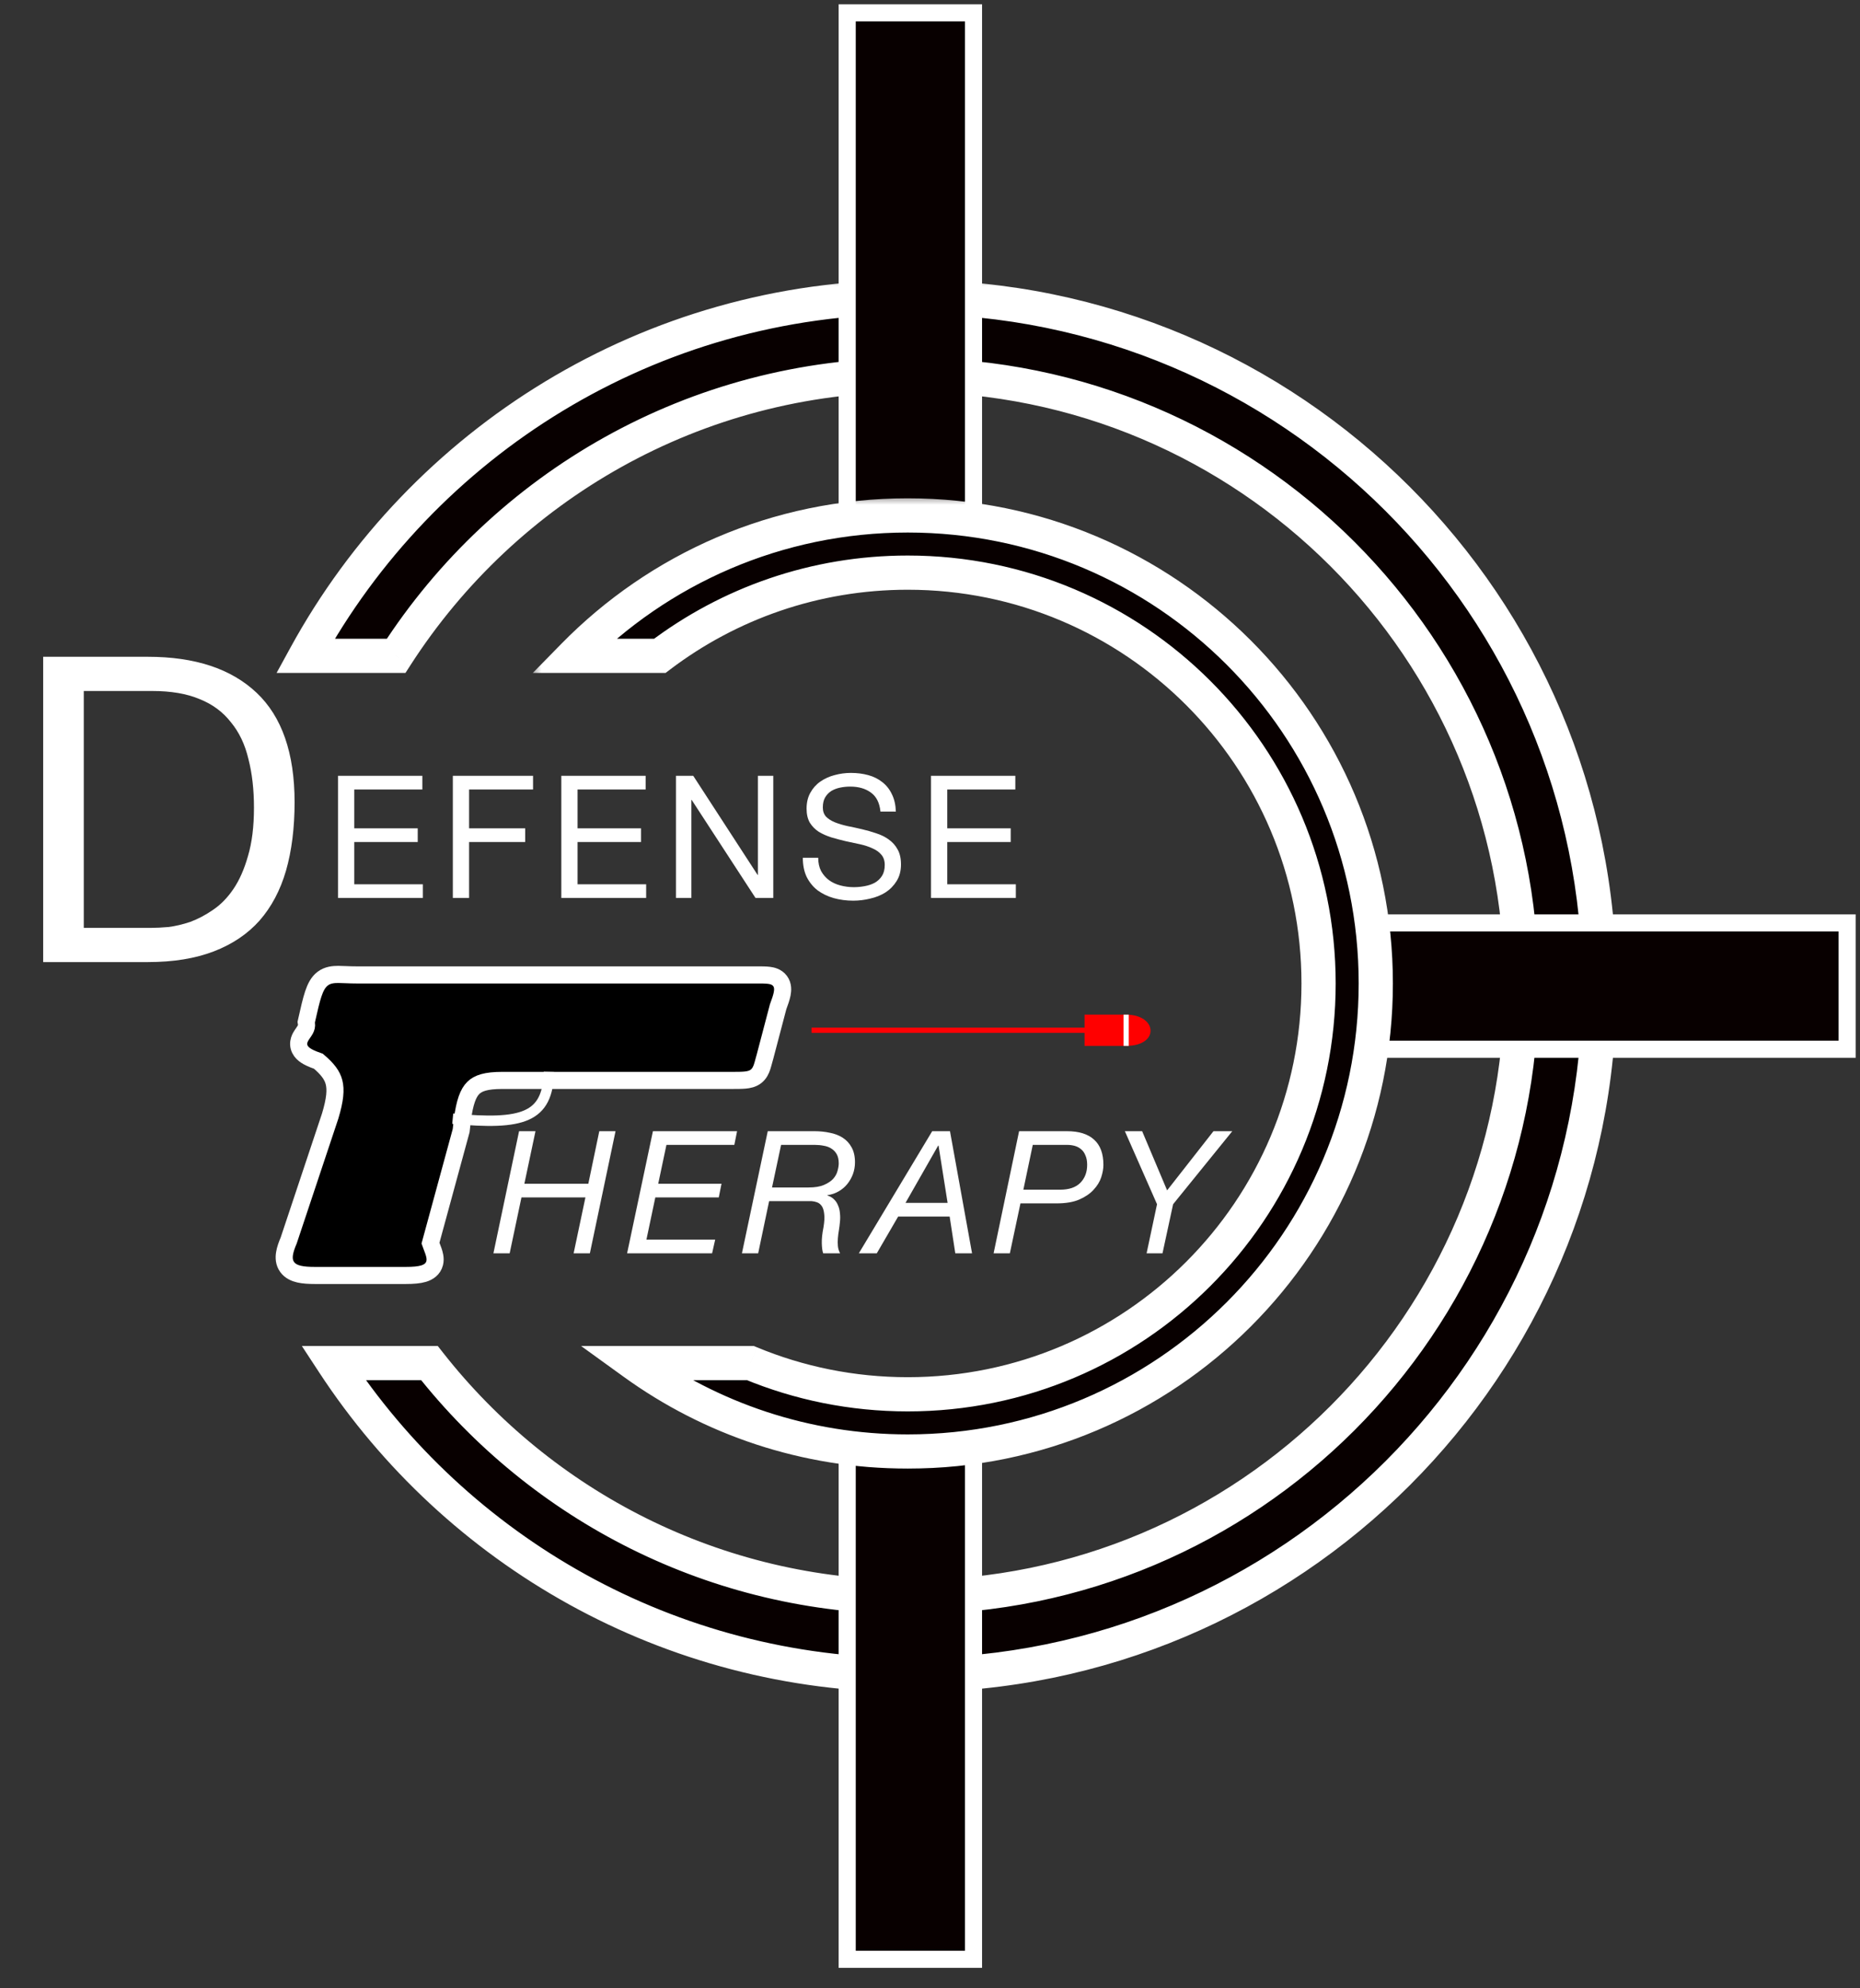 <svg width="87" height="93" viewBox="0 0 87 93" fill="none" xmlns="http://www.w3.org/2000/svg">
<rect x="0" y="0" width="87" height="93" fill="#333333" stroke="none"/>
<mask id="path-1-outside-1_338_5760" maskUnits="userSpaceOnUse" x="12.287" y="12.892" width="64" height="67" fill="black">
<rect fill="white" x="12.287" y="12.892" width="64" height="67"/>
<path fill-rule="evenodd" clip-rule="evenodd" d="M71.162 46.122C71.162 61.907 58.366 74.703 42.581 74.703C33.45 74.703 25.32 70.421 20.088 63.757H15.6C21.356 72.546 31.29 78.351 42.581 78.351C60.381 78.351 74.811 63.922 74.811 46.122C74.811 28.322 60.381 13.892 42.581 13.892C30.377 13.892 19.758 20.674 14.287 30.676H18.529C23.614 22.774 32.486 17.541 42.581 17.541C58.366 17.541 71.162 30.337 71.162 46.122Z"/>
</mask>
<path fill-rule="evenodd" clip-rule="evenodd" d="M71.162 46.122C71.162 61.907 58.366 74.703 42.581 74.703C33.45 74.703 25.32 70.421 20.088 63.757H15.6C21.356 72.546 31.29 78.351 42.581 78.351C60.381 78.351 74.811 63.922 74.811 46.122C74.811 28.322 60.381 13.892 42.581 13.892C30.377 13.892 19.758 20.674 14.287 30.676H18.529C23.614 22.774 32.486 17.541 42.581 17.541C58.366 17.541 71.162 30.337 71.162 46.122Z" fill="#080000"/>
<path d="M20.088 63.757L20.717 63.263L20.477 62.957H20.088V63.757ZM15.6 63.757V62.957H14.119L14.93 64.195L15.6 63.757ZM14.287 30.676L13.585 30.292L12.937 31.476H14.287V30.676ZM18.529 30.676V31.476H18.965L19.202 31.108L18.529 30.676ZM42.581 75.503C58.808 75.503 71.962 62.348 71.962 46.122H70.362C70.362 61.465 57.924 73.903 42.581 73.903V75.503ZM19.458 64.251C24.836 71.1 33.195 75.503 42.581 75.503V73.903C33.706 73.903 25.804 69.743 20.717 63.263L19.458 64.251ZM20.088 62.957H15.6V64.557H20.088V62.957ZM14.93 64.195C20.828 73.2 31.009 79.151 42.581 79.151V77.551C31.571 77.551 21.883 71.891 16.269 63.318L14.93 64.195ZM42.581 79.151C60.823 79.151 75.611 64.363 75.611 46.122H74.011C74.011 63.48 59.939 77.551 42.581 77.551V79.151ZM75.611 46.122C75.611 27.88 60.823 13.092 42.581 13.092V14.692C59.939 14.692 74.011 28.763 74.011 46.122H75.611ZM42.581 13.092C30.073 13.092 19.191 20.044 13.585 30.292L14.989 31.06C20.325 21.305 30.681 14.692 42.581 14.692V13.092ZM14.287 31.476H18.529V29.876H14.287V31.476ZM42.581 16.741C32.203 16.741 23.082 22.122 17.856 30.243L19.202 31.108C24.146 23.426 32.77 18.34 42.581 18.34V16.741ZM71.962 46.122C71.962 29.895 58.808 16.741 42.581 16.741V18.34C57.924 18.34 70.362 30.779 70.362 46.122H71.962Z" fill="white" mask="url(#path-1-outside-1_338_5760)"/>
<rect x="39.627" y="67.005" width="5.908" height="24.638" fill="#080000" stroke="white" stroke-width="0.8"/>
<rect x="62.248" y="49.076" width="5.908" height="24.151" transform="rotate(-90 62.248 49.076)" fill="#080000" stroke="white" stroke-width="0.8"/>
<rect x="39.627" y="0.6" width="5.908" height="24.151" fill="#080000" stroke="white" stroke-width="0.8"/>
<mask id="path-6-outside-2_338_5760" maskUnits="userSpaceOnUse" x="24.825" y="23.108" width="41" height="46" fill="black">
<rect fill="white" x="24.825" y="23.108" width="41" height="46"/>
<path fill-rule="evenodd" clip-rule="evenodd" d="M61.675 46C61.675 56.613 53.072 65.216 42.459 65.216C39.852 65.216 37.367 64.697 35.1 63.757H29.652C33.253 66.359 37.677 67.892 42.459 67.892C54.55 67.892 64.351 58.091 64.351 46C64.351 33.91 54.55 24.108 42.459 24.108C36.335 24.108 30.798 26.623 26.825 30.676H30.863C34.086 28.233 38.103 26.784 42.459 26.784C53.072 26.784 61.675 35.387 61.675 46Z"/>
</mask>
<path fill-rule="evenodd" clip-rule="evenodd" d="M61.675 46C61.675 56.613 53.072 65.216 42.459 65.216C39.852 65.216 37.367 64.697 35.1 63.757H29.652C33.253 66.359 37.677 67.892 42.459 67.892C54.55 67.892 64.351 58.091 64.351 46C64.351 33.91 54.55 24.108 42.459 24.108C36.335 24.108 30.798 26.623 26.825 30.676H30.863C34.086 28.233 38.103 26.784 42.459 26.784C53.072 26.784 61.675 35.387 61.675 46Z" fill="#080000"/>
<path d="M35.1 63.757L35.407 63.018L35.26 62.957H35.1V63.757ZM29.652 63.757V62.957H27.179L29.183 64.405L29.652 63.757ZM26.825 30.676L26.254 30.116L24.921 31.476H26.825V30.676ZM30.863 30.676V31.476H31.132L31.346 31.313L30.863 30.676ZM42.459 66.016C53.514 66.016 62.475 57.055 62.475 46H60.875C60.875 56.171 52.63 64.416 42.459 64.416V66.016ZM34.794 64.496C37.156 65.476 39.745 66.016 42.459 66.016V64.416C39.959 64.416 37.578 63.919 35.407 63.018L34.794 64.496ZM35.1 62.957H29.652V64.557H35.1V62.957ZM29.183 64.405C32.916 67.102 37.503 68.692 42.459 68.692V67.092C37.851 67.092 33.59 65.615 30.12 63.108L29.183 64.405ZM42.459 68.692C54.992 68.692 65.151 58.532 65.151 46H63.551C63.551 57.649 54.108 67.092 42.459 67.092V68.692ZM65.151 46C65.151 33.468 54.992 23.308 42.459 23.308V24.908C54.108 24.908 63.551 34.351 63.551 46H65.151ZM42.459 23.308C36.111 23.308 30.371 25.916 26.254 30.116L27.396 31.236C31.225 27.33 36.559 24.908 42.459 24.908V23.308ZM26.825 31.476H30.863V29.876H26.825V31.476ZM42.459 25.984C37.923 25.984 33.737 27.494 30.38 30.038L31.346 31.313C34.435 28.972 38.284 27.584 42.459 27.584V25.984ZM62.475 46C62.475 34.945 53.514 25.984 42.459 25.984V27.584C52.63 27.584 60.875 35.829 60.875 46H62.475Z" fill="white" mask="url(#path-6-outside-2_338_5760)"/>
<path d="M14.339 47.738L14.323 47.809L14.334 47.881C14.349 47.988 14.325 48.069 14.28 48.155C14.255 48.202 14.224 48.248 14.185 48.304C14.181 48.309 14.178 48.315 14.174 48.32C14.14 48.368 14.094 48.435 14.058 48.501C14.018 48.577 13.963 48.7 13.97 48.851C13.978 49.018 14.056 49.153 14.156 49.253C14.248 49.345 14.366 49.416 14.491 49.477C14.602 49.53 14.736 49.584 14.895 49.639C15.329 50.008 15.539 50.294 15.623 50.618C15.713 50.967 15.676 51.432 15.443 52.203L13.504 58.02C13.413 58.234 13.339 58.441 13.309 58.629C13.277 58.825 13.284 59.06 13.433 59.264C13.577 59.462 13.795 59.55 13.995 59.596C14.199 59.642 14.447 59.657 14.73 59.657H18.986C19.328 59.657 19.606 59.635 19.815 59.571C20.037 59.504 20.262 59.361 20.332 59.08C20.387 58.861 20.316 58.641 20.271 58.51C20.248 58.445 20.221 58.375 20.196 58.309C20.192 58.298 20.187 58.287 20.183 58.275C20.167 58.233 20.15 58.191 20.135 58.148L21.561 52.916L21.57 52.883L21.574 52.849C21.59 52.681 21.608 52.524 21.627 52.377C21.737 51.547 21.9 51.121 22.138 50.886C22.362 50.663 22.733 50.535 23.486 50.535H25.675H34.189L34.209 50.535C34.465 50.535 34.678 50.535 34.843 50.52C35.009 50.505 35.2 50.47 35.362 50.345C35.527 50.216 35.6 50.041 35.646 49.903C35.673 49.822 35.702 49.714 35.733 49.6C35.751 49.532 35.77 49.462 35.79 49.394L35.79 49.394L35.792 49.386L36.395 47.094C36.483 46.86 36.552 46.656 36.585 46.487C36.615 46.329 36.639 46.087 36.485 45.882C36.334 45.68 36.099 45.635 35.959 45.618C35.809 45.6 35.621 45.6 35.426 45.6L35.405 45.6H16.676C16.501 45.6 16.348 45.595 16.209 45.589C16.191 45.588 16.173 45.587 16.155 45.587C16.038 45.582 15.925 45.577 15.824 45.577C15.597 45.577 15.33 45.597 15.098 45.771C14.873 45.94 14.751 46.2 14.654 46.489C14.555 46.786 14.46 47.195 14.339 47.738Z" fill="black" stroke="white" stroke-width="0.8"/>
<path d="M25.676 50.135C25.618 52.28 24.467 52.634 21.176 52.324" stroke="white" stroke-width="0.486"/>
<path d="M37.959 48.189H50.851" stroke="#FF0004" stroke-width="0.243"/>
<path d="M50.73 47.459H52.676C54.135 47.459 54.257 48.919 52.676 48.919H50.73V47.459Z" fill="#FF0000"/>
<path d="M52.676 47.459V48.919" stroke="white" stroke-width="0.243"/>
<path d="M15.811 36.288H19.755V36.928H16.571V38.744H19.539V39.384H16.571V41.36H19.779V42H15.811V36.288ZM21.181 36.288H24.933V36.928H21.941V38.744H24.565V39.384H21.941V42H21.181V36.288ZM26.255 36.288H30.199V36.928H27.015V38.744H29.983V39.384H27.015V41.36H30.223V42H26.255V36.288ZM31.618 36.288H32.426L35.434 40.92H35.45V36.288H36.17V42H35.338L32.354 37.416H32.338V42H31.618V36.288ZM41.183 37.96C41.141 37.549 40.991 37.253 40.735 37.072C40.484 36.885 40.162 36.792 39.767 36.792C39.607 36.792 39.45 36.808 39.295 36.84C39.141 36.872 39.002 36.925 38.879 37C38.762 37.075 38.666 37.176 38.591 37.304C38.522 37.427 38.487 37.581 38.487 37.768C38.487 37.944 38.538 38.088 38.639 38.2C38.746 38.307 38.885 38.395 39.055 38.464C39.231 38.533 39.428 38.592 39.647 38.64C39.866 38.683 40.087 38.731 40.311 38.784C40.541 38.837 40.764 38.901 40.983 38.976C41.202 39.045 41.397 39.141 41.567 39.264C41.743 39.387 41.882 39.541 41.983 39.728C42.09 39.915 42.143 40.149 42.143 40.432C42.143 40.736 42.074 40.997 41.935 41.216C41.802 41.429 41.629 41.605 41.415 41.744C41.202 41.877 40.962 41.973 40.695 42.032C40.434 42.096 40.172 42.128 39.911 42.128C39.591 42.128 39.287 42.088 38.999 42.008C38.717 41.928 38.466 41.808 38.247 41.648C38.034 41.483 37.863 41.275 37.735 41.024C37.612 40.768 37.551 40.467 37.551 40.12H38.271C38.271 40.36 38.316 40.568 38.407 40.744C38.503 40.915 38.626 41.056 38.775 41.168C38.93 41.28 39.108 41.363 39.311 41.416C39.514 41.469 39.722 41.496 39.935 41.496C40.106 41.496 40.276 41.48 40.447 41.448C40.623 41.416 40.781 41.363 40.919 41.288C41.058 41.208 41.17 41.101 41.255 40.968C41.34 40.835 41.383 40.664 41.383 40.456C41.383 40.259 41.33 40.099 41.223 39.976C41.122 39.853 40.983 39.755 40.807 39.68C40.636 39.6 40.442 39.536 40.223 39.488C40.005 39.44 39.781 39.392 39.551 39.344C39.327 39.291 39.106 39.232 38.887 39.168C38.669 39.099 38.471 39.011 38.295 38.904C38.124 38.792 37.986 38.651 37.879 38.48C37.778 38.304 37.727 38.085 37.727 37.824C37.727 37.536 37.786 37.288 37.903 37.08C38.02 36.867 38.175 36.693 38.367 36.56C38.565 36.421 38.786 36.32 39.031 36.256C39.282 36.187 39.538 36.152 39.799 36.152C40.093 36.152 40.364 36.187 40.615 36.256C40.866 36.325 41.084 36.435 41.271 36.584C41.463 36.733 41.612 36.923 41.719 37.152C41.831 37.376 41.892 37.645 41.903 37.96H41.183ZM43.547 36.288H47.491V36.928H44.307V38.744H47.275V39.384H44.307V41.36H47.515V42H43.547V36.288Z" fill="white"/>
<path d="M3.919 43.4H7.079C7.292 43.4 7.559 43.387 7.879 43.36C8.199 43.32 8.539 43.24 8.899 43.12C9.259 42.987 9.612 42.8 9.959 42.56C10.319 42.32 10.639 41.993 10.919 41.58C11.199 41.167 11.426 40.653 11.599 40.04C11.786 39.413 11.879 38.66 11.879 37.78C11.879 36.927 11.792 36.167 11.619 35.5C11.459 34.82 11.186 34.247 10.799 33.78C10.426 33.3 9.939 32.94 9.339 32.7C8.739 32.447 7.999 32.32 7.119 32.32H3.919V43.4ZM2.019 30.72H6.919C9.119 30.72 10.812 31.28 11.999 32.4C13.186 33.52 13.779 35.227 13.779 37.52C13.779 38.72 13.646 39.787 13.379 40.72C13.112 41.64 12.699 42.42 12.139 43.06C11.579 43.687 10.866 44.167 9.999 44.5C9.132 44.833 8.106 45 6.919 45H2.019V30.72Z" fill="white"/>
<path d="M24.279 52.91H25.047L24.527 55.366H27.519L28.031 52.91H28.791L27.591 58.622H26.831L27.383 56.006H24.391L23.839 58.622H23.079L24.279 52.91ZM30.54 52.91H34.476L34.348 53.55H31.172L30.788 55.366H33.748L33.62 56.006H30.652L30.236 57.982H33.452L33.308 58.622H29.332L30.54 52.91ZM35.911 52.91H38.111C38.351 52.91 38.583 52.934 38.807 52.982C39.036 53.024 39.239 53.102 39.415 53.214C39.591 53.326 39.729 53.475 39.831 53.662C39.937 53.848 39.991 54.083 39.991 54.366C39.991 54.558 39.959 54.742 39.895 54.918C39.831 55.088 39.743 55.243 39.631 55.382C39.519 55.52 39.383 55.635 39.223 55.726C39.068 55.816 38.895 55.875 38.703 55.902V55.918C38.825 55.955 38.927 56.014 39.007 56.094C39.092 56.174 39.156 56.27 39.199 56.382C39.247 56.488 39.276 56.608 39.287 56.742C39.303 56.875 39.303 57.014 39.287 57.158C39.276 57.286 39.26 57.414 39.239 57.542C39.217 57.664 39.201 57.79 39.191 57.918C39.18 58.04 39.18 58.16 39.191 58.278C39.201 58.395 39.236 58.51 39.295 58.622H38.503C38.465 58.515 38.444 58.358 38.439 58.15C38.433 57.942 38.46 57.691 38.519 57.398C38.561 57.142 38.572 56.936 38.551 56.782C38.535 56.622 38.497 56.499 38.439 56.414C38.38 56.328 38.308 56.27 38.223 56.238C38.137 56.206 38.052 56.187 37.967 56.182H37.663H35.975L35.463 58.622H34.703L35.911 52.91ZM36.111 55.542H37.823C38.121 55.542 38.361 55.502 38.543 55.422C38.729 55.342 38.873 55.246 38.975 55.134C39.076 55.016 39.143 54.894 39.175 54.766C39.212 54.632 39.231 54.515 39.231 54.414C39.231 54.238 39.199 54.094 39.135 53.982C39.071 53.87 38.985 53.782 38.879 53.718C38.777 53.654 38.66 53.611 38.527 53.59C38.393 53.563 38.255 53.55 38.111 53.55H36.535L36.111 55.542ZM43.603 52.91H44.435L45.467 58.622H44.683L44.419 56.902H42.011L41.011 58.622H40.171L43.603 52.91ZM42.355 56.262H44.323L43.899 53.582H43.883L42.355 56.262ZM47.867 55.646H49.587C50.003 55.646 50.318 55.539 50.531 55.326C50.745 55.107 50.851 54.827 50.851 54.486C50.851 54.31 50.825 54.163 50.771 54.046C50.723 53.923 50.657 53.827 50.571 53.758C50.486 53.683 50.387 53.63 50.275 53.598C50.163 53.566 50.043 53.55 49.915 53.55H48.307L47.867 55.646ZM47.667 52.91H49.915C50.465 52.91 50.883 53.04 51.171 53.302C51.465 53.563 51.611 53.958 51.611 54.486C51.611 54.662 51.577 54.856 51.507 55.07C51.438 55.278 51.318 55.472 51.147 55.654C50.982 55.835 50.758 55.987 50.475 56.11C50.198 56.227 49.849 56.286 49.427 56.286H47.731L47.235 58.622H46.475L47.667 52.91ZM54.119 56.326L52.615 52.91H53.423L54.591 55.678L56.759 52.91H57.639L54.871 56.326L54.375 58.622H53.631L54.119 56.326Z" fill="white"/>
</svg>
